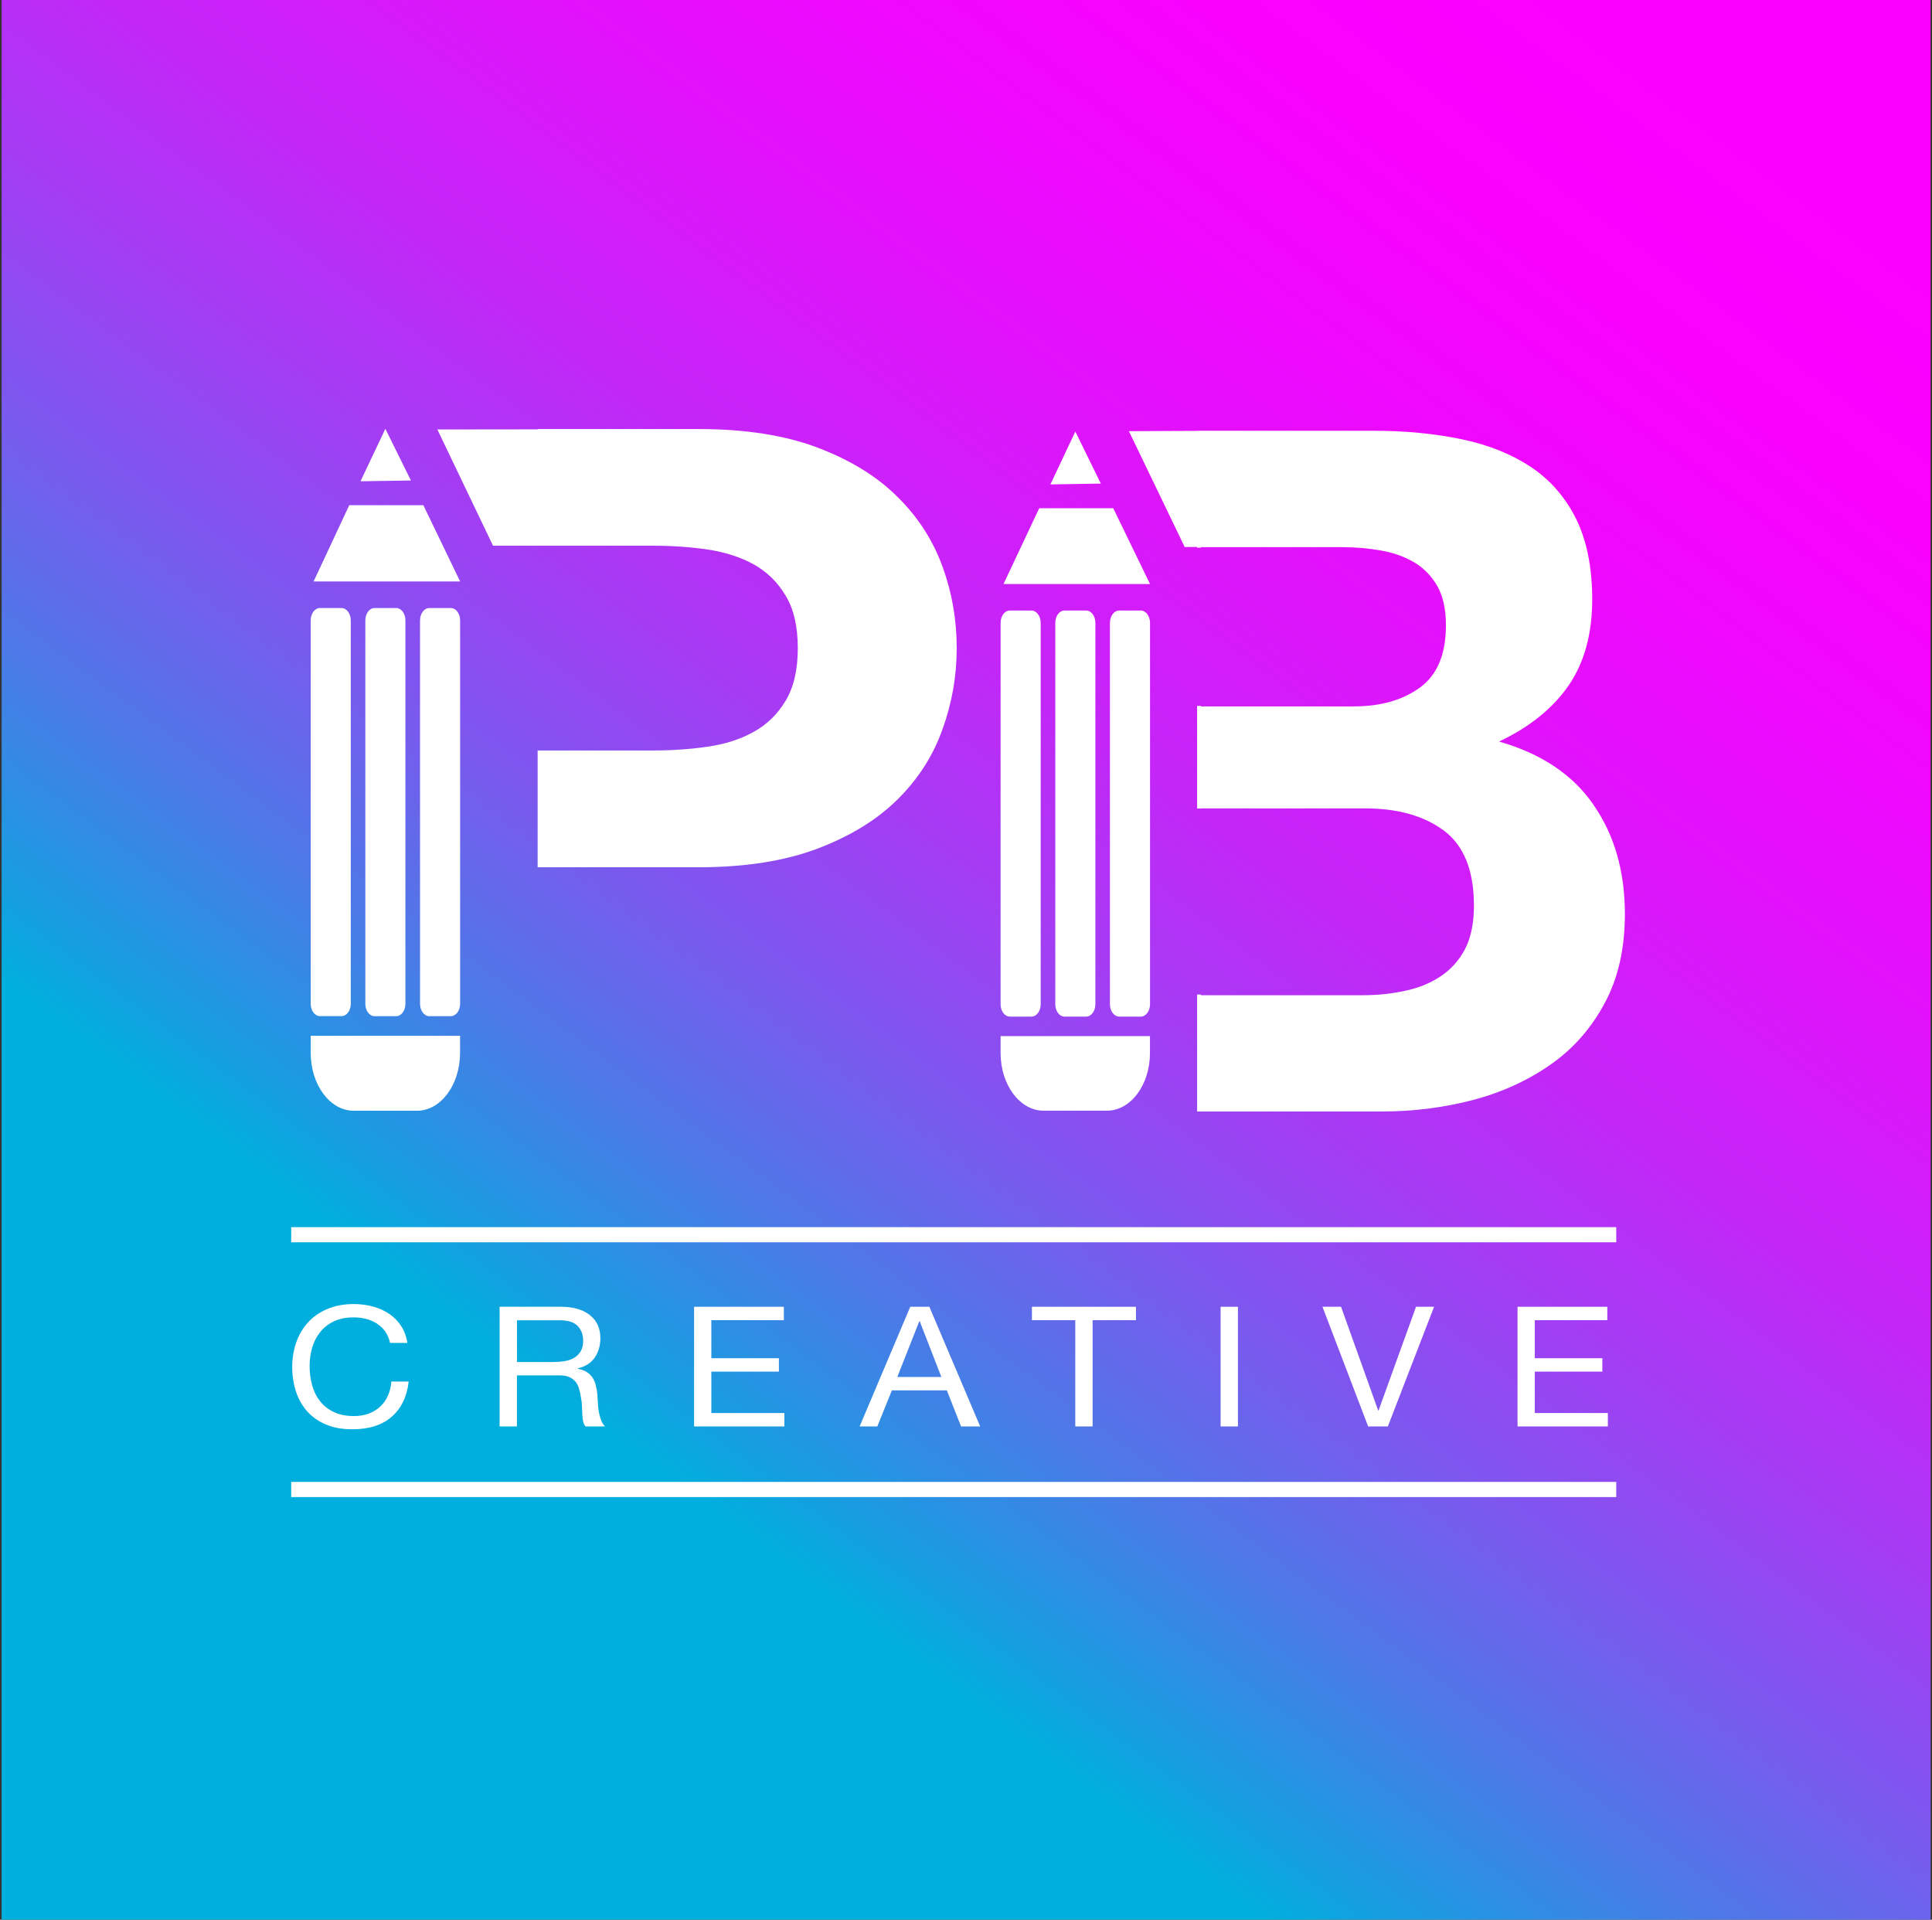 <svg xmlns="http://www.w3.org/2000/svg" xmlns:xlink="http://www.w3.org/1999/xlink" viewBox="0 0 320 317.9"><rect x="0" y="0" width="320" height="317.9" fill="#333333" stroke="none"/><defs><style>      .st0 {        fill: none;        stroke: #fff;        stroke-miterlimit: 10;        stroke-width: 2.51px;      }      .st1 {        fill: url(#linear-gradient);      }      .st2 {        fill: #fff;      }    </style><linearGradient id="linear-gradient" x1="101.62" y1="237.57" x2="276.09" y2="3.33" gradientUnits="userSpaceOnUse"><stop offset="0" stop-color="#00afde"></stop><stop offset=".04" stop-color="#159fe0"></stop><stop offset=".15" stop-color="#4b7ae7"></stop><stop offset=".26" stop-color="#7a59ee"></stop><stop offset=".37" stop-color="#a23ef3"></stop><stop offset=".48" stop-color="#c227f7"></stop><stop offset=".6" stop-color="#dc16fa"></stop><stop offset=".72" stop-color="#ed09fd"></stop><stop offset=".85" stop-color="#f802fe"></stop><stop offset="1" stop-color="#fc00ff"></stop></linearGradient></defs><g id="Layer_1"><rect class="st1" x=".27" y="-.08" width="319.5" height="318.48"></rect><g><path class="st2" d="M62.48,219.21c-1.1-.7-2.4-1.05-3.91-1.05-1.29,0-2.39.22-3.3.67-.92.44-1.67,1.04-2.26,1.79-.59.75-1.03,1.61-1.31,2.57-.28.96-.42,1.96-.42,3,0,1.13.14,2.2.42,3.21.28,1.01.72,1.89,1.31,2.64.59.75,1.35,1.35,2.28,1.79.92.44,2.03.67,3.32.67.95,0,1.78-.14,2.52-.43.73-.29,1.37-.68,1.9-1.19s.95-1.11,1.25-1.82c.3-.7.48-1.46.54-2.28h2.87c-.28,2.5-1.22,4.44-2.81,5.83-1.59,1.39-3.76,2.08-6.52,2.08-1.67,0-3.13-.26-4.37-.79-1.25-.53-2.28-1.25-3.11-2.18-.82-.93-1.44-2.02-1.86-3.28-.41-1.26-.62-2.61-.62-4.05s.22-2.8.66-4.07,1.09-2.37,1.95-3.32c.85-.94,1.92-1.69,3.2-2.23s2.74-.82,4.39-.82c1.13,0,2.19.14,3.2.42,1.01.28,1.9.68,2.69,1.22.78.54,1.44,1.21,1.96,2.01.52.8.86,1.73,1.03,2.79h-2.87c-.32-1.41-1.03-2.46-2.13-3.16Z"></path><path class="st2" d="M92.9,216.4c2.05,0,3.65.46,4.81,1.39,1.16.92,1.73,2.19,1.73,3.8,0,1.2-.3,2.26-.89,3.16-.59.91-1.54,1.53-2.85,1.86v.06c.62.11,1.13.3,1.52.56s.7.57.94.93c.23.36.4.76.51,1.21.11.44.2.91.26,1.39.04.48.07.97.09,1.47.02.5.07.99.15,1.47.08.48.2.94.35,1.37.15.43.38.82.68,1.15h-3.2c-.2-.2-.34-.48-.41-.83-.07-.35-.12-.74-.14-1.18-.02-.43-.04-.9-.06-1.4-.02-.5-.08-.99-.18-1.47-.08-.48-.18-.94-.3-1.37s-.31-.81-.57-1.14c-.26-.32-.6-.58-1.03-.78s-.99-.29-1.69-.29h-7v8.46h-2.87v-19.82h10.14ZM93.51,225.4c.6-.09,1.13-.27,1.58-.54s.81-.63,1.09-1.08c.27-.45.41-1.04.41-1.76,0-1-.3-1.81-.91-2.44-.6-.63-1.58-.94-2.93-.94h-7.12v6.91h5.97c.66,0,1.3-.05,1.9-.14Z"></path><path class="st2" d="M129.83,216.4v2.22h-12.01v6.3h11.19v2.22h-11.19v6.86h12.1v2.22h-14.96v-19.82h14.87Z"></path><path class="st2" d="M153.93,216.4l8.42,19.82h-3.17l-2.35-5.97h-9.11l-2.41,5.97h-2.93l8.39-19.82h3.17ZM155.92,228.03l-3.59-9.24h-.06l-3.65,9.24h7.3Z"></path><path class="st2" d="M170.92,218.62v-2.22h17.23v2.22h-7.18v17.6h-2.87v-17.6h-7.18Z"></path><path class="st2" d="M205.04,216.4v19.82h-2.87v-19.82h2.87Z"></path><path class="st2" d="M226.61,236.22l-7.57-19.82h3.08l6.15,17.18h.06l6.21-17.18h2.99l-7.66,19.82h-3.26Z"></path><path class="st2" d="M266.22,216.4v2.22h-12.01v6.3h11.19v2.22h-11.19v6.86h12.1v2.22h-14.96v-19.82h14.87Z"></path></g><line class="st0" x1="48.23" y1="204.47" x2="267.7" y2="204.47"></line><line class="st0" x1="48.23" y1="246.66" x2="267.7" y2="246.66"></line></g><g id="Layer_4"><path class="st2" d="M263.95,133.29c-3.43-4.98-8.66-8.5-15.66-10.49,5.1-2.41,8.94-5.54,11.54-9.31,2.59-3.78,3.89-8.53,3.89-14.2,0-5.26-.88-9.68-2.62-13.27-1.76-3.57-4.22-6.44-7.39-8.59-3.2-2.15-7.04-3.73-11.47-4.66-4.47-.95-9.41-1.44-14.83-1.44h-29.12v.02l-11.31.05,9.24,19.18h2.06v.12h.63v-.09h23.42c2.22,0,4.36.19,6.44.56,2.06.37,3.89,1.02,5.49,1.97,1.6.95,2.85,2.27,3.82,3.94.95,1.69,1.41,3.85,1.41,6.49,0,4.73-1.41,8.15-4.26,10.26-2.9,2.11-6.53,3.15-11,3.15h-25.32v-.09h-.63v17h.63v-.02h27.22c5.42,0,9.78,1.25,13.07,3.71,3.29,2.48,4.93,6.63,4.93,12.39,0,2.94-.51,5.37-1.51,7.27-1.02,1.9-2.39,3.38-4.08,4.49-1.69,1.11-3.64,1.9-5.88,2.36-2.22.49-4.54.72-7.02.72h-26.73v-.12h-.63v19.37h30.72c5.07,0,10.05-.63,14.9-1.88,4.82-1.27,9.1-3.22,12.88-5.86,3.78-2.62,6.76-6.02,8.99-10.17,2.25-4.15,3.36-9.08,3.36-14.76,0-7.07-1.71-13.09-5.19-18.09Z"></path></g><g id="Layer_2"><g><path class="st2" d="M183.84,103.15c0-1.13.68-2.05,1.53-2.05h3.58c.84,0,1.53.92,1.53,2.05v63.15c0,1.13-.68,2.04-1.53,2.05h-3.58c-.84,0-1.53-.92-1.53-2.05v-63.15Z"></path><path class="st2" d="M174.79,103.15c0-1.13.68-2.05,1.53-2.05h3.58c.85,0,1.53.92,1.53,2.05v63.15c0,1.13-.68,2.05-1.53,2.05h-3.58c-.85,0-1.53-.92-1.53-2.05v-63.15Z"></path><path class="st2" d="M165.73,103.15c0-1.13.68-2.05,1.53-2.05h3.58c.84,0,1.53.92,1.53,2.05v63.15c0,1.13-.68,2.05-1.53,2.05h-3.58c-.85,0-1.53-.91-1.53-2.05v-63.15Z"></path><g><polygon class="st2" points="172.13 84.16 166.21 96.72 190.48 96.72 184.39 84.16 172.13 84.16"></polygon><polygon class="st2" points="182.33 80.08 178.11 71.46 173.98 80.22 182.33 80.08"></polygon></g><path class="st2" d="M165.73,171.58v2.8c0,5.28,3.19,9.55,7.13,9.55h10.48c3.94,0,7.13-4.27,7.13-9.55v-2.8s-24.75,0-24.75,0Z"></path></g><g><path class="st2" d="M69.57,102.75c0-1.13.68-2.06,1.53-2.06h3.58c.84,0,1.53.92,1.53,2.06v63.47c0,1.13-.68,2.05-1.53,2.06h-3.58c-.84,0-1.53-.92-1.53-2.06v-63.47Z"></path><path class="st2" d="M60.51,102.75c0-1.14.68-2.06,1.53-2.06h3.58c.85,0,1.53.92,1.53,2.06v63.47c0,1.13-.68,2.06-1.53,2.06h-3.58c-.85,0-1.53-.92-1.53-2.06v-63.46Z"></path><path class="st2" d="M51.46,102.75c0-1.14.68-2.06,1.53-2.06h3.58c.84,0,1.53.92,1.53,2.06v63.46c0,1.14-.68,2.06-1.53,2.06h-3.58c-.85,0-1.53-.92-1.53-2.06v-63.46Z"></path><g><polygon class="st2" points="57.85 83.66 51.94 96.29 76.21 96.29 70.12 83.66 57.85 83.66"></polygon><polygon class="st2" points="68.06 79.57 63.83 71.01 59.71 79.7 68.06 79.57"></polygon></g><path class="st2" d="M51.46,171.52v2.82c0,5.3,3.19,9.6,7.13,9.6h10.48c3.94,0,7.13-4.3,7.13-9.59v-2.82s-24.75,0-24.75,0Z"></path></g><path class="st2" d="M158.46,107.35c0,4.54-.76,9.01-2.34,13.37-1.55,4.4-4.03,8.27-7.44,11.65-3.41,3.38-7.83,6.09-13.25,8.15-5.44,2.06-12.02,3.1-19.76,3.1h-26.62v-19.34h19.16c3.13,0,6.14-.21,9.01-.63,2.9-.42,5.44-1.23,7.62-2.46,2.2-1.2,3.96-2.94,5.28-5.14,1.34-2.22,2.02-5.12,2.02-8.71s-.67-6.51-2.02-8.71c-1.32-2.22-3.08-3.94-5.28-5.17-2.18-1.2-4.73-2.02-7.62-2.46-2.87-.42-5.88-.63-9.01-.63h-26.55l-9.22-19.25,16.61-.02v-.05h26.62c7.74,0,14.32,1.02,19.76,3.08,5.42,2.06,9.85,4.77,13.25,8.18,3.41,3.36,5.88,7.23,7.44,11.56,1.58,4.33,2.34,8.8,2.34,13.46Z"></path></g></svg>